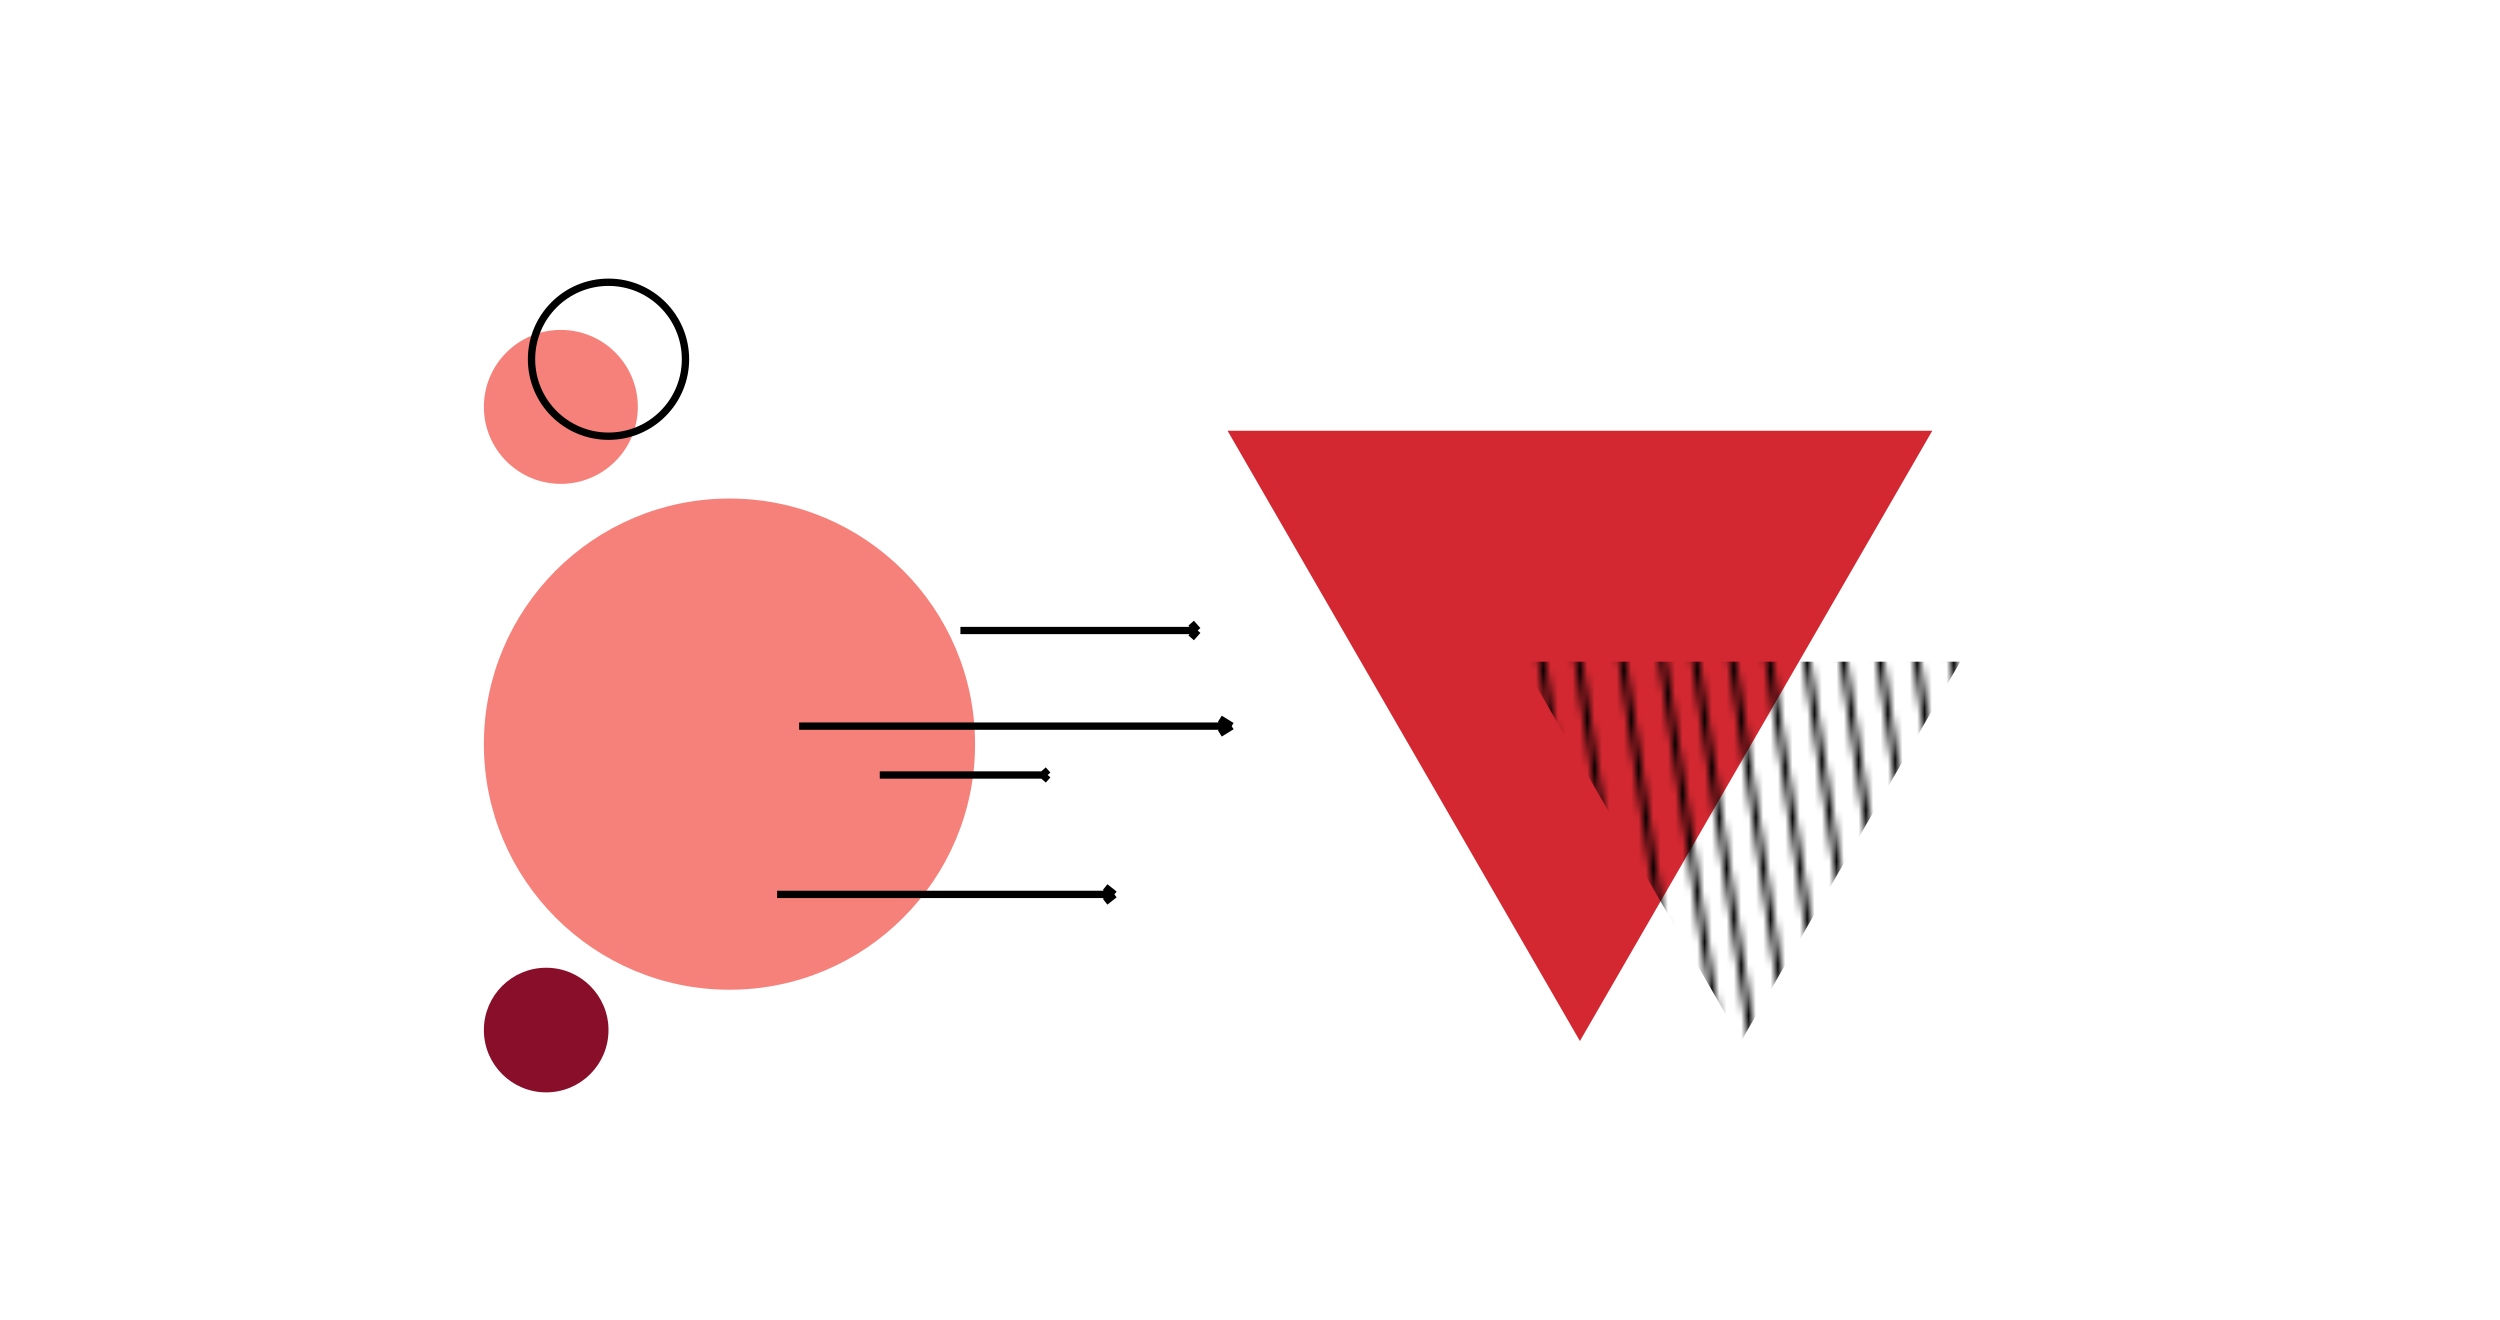 
<svg width="341" height="180" viewBox="0 0 341 180" fill="none" xmlns="http://www.w3.org/2000/svg">
    <circle cx="74.5" cy="140.5" r="8.5" fill="#890e2a"/>
    <circle cx="99.5" cy="101.5" r="33.5" fill="#f6817a"/>
    <circle cx="76.5" cy="55.5" r="10.5" fill="#f6817a"/>
    <circle cx="83" cy="49" r="10.5" stroke="black"/>
    <path d="M215.5 142L263.564 58.75H167.436L215.5 142Z" fill="#d32831"/>
    <mask id="mask0" mask-type="alpha" maskUnits="userSpaceOnUse" x="209" y="86" width="66" height="57">
    <path d="M226.5 88L234.5 142" stroke="black"/>
    <path d="M231 88L239 142" stroke="black"/>
    <path d="M236 88L244 142" stroke="black"/>
    <path d="M241 88L249 142" stroke="black"/>
    <path d="M246 87L254 141" stroke="black"/>
    <path d="M251 87L259 141" stroke="black"/>
    <path d="M256 87L264 141" stroke="black"/>
    <path d="M261 87L269 141" stroke="black"/>
    <path d="M266 87L274 141" stroke="black"/>
    <path d="M221 88L229 142" stroke="black"/>
    <path d="M215 88L223 142" stroke="black"/>
    <path d="M210 88L218 142" stroke="black"/>
    </mask>
    <g mask="url(#mask0)">
    <path d="M237.5 142L207.622 90.25H267.378L237.5 142Z" fill="black"/>
    </g>
    <path d="M109 99.043H168M168 99.043L166.384 98.043M168 99.043L166.384 100.043" stroke="black"/>
    <path d="M131 86H163.359M163.359 86L162.473 85M163.359 86L162.473 87" stroke="black"/>
    <path d="M120 105.707H142.897M142.897 105.707L142.27 105M142.897 105.707L142.27 106.415" stroke="black"/>
    <path d="M106 122H152M152 122L150.74 121M152 122L150.74 123" stroke="black"/>
    </svg>
    